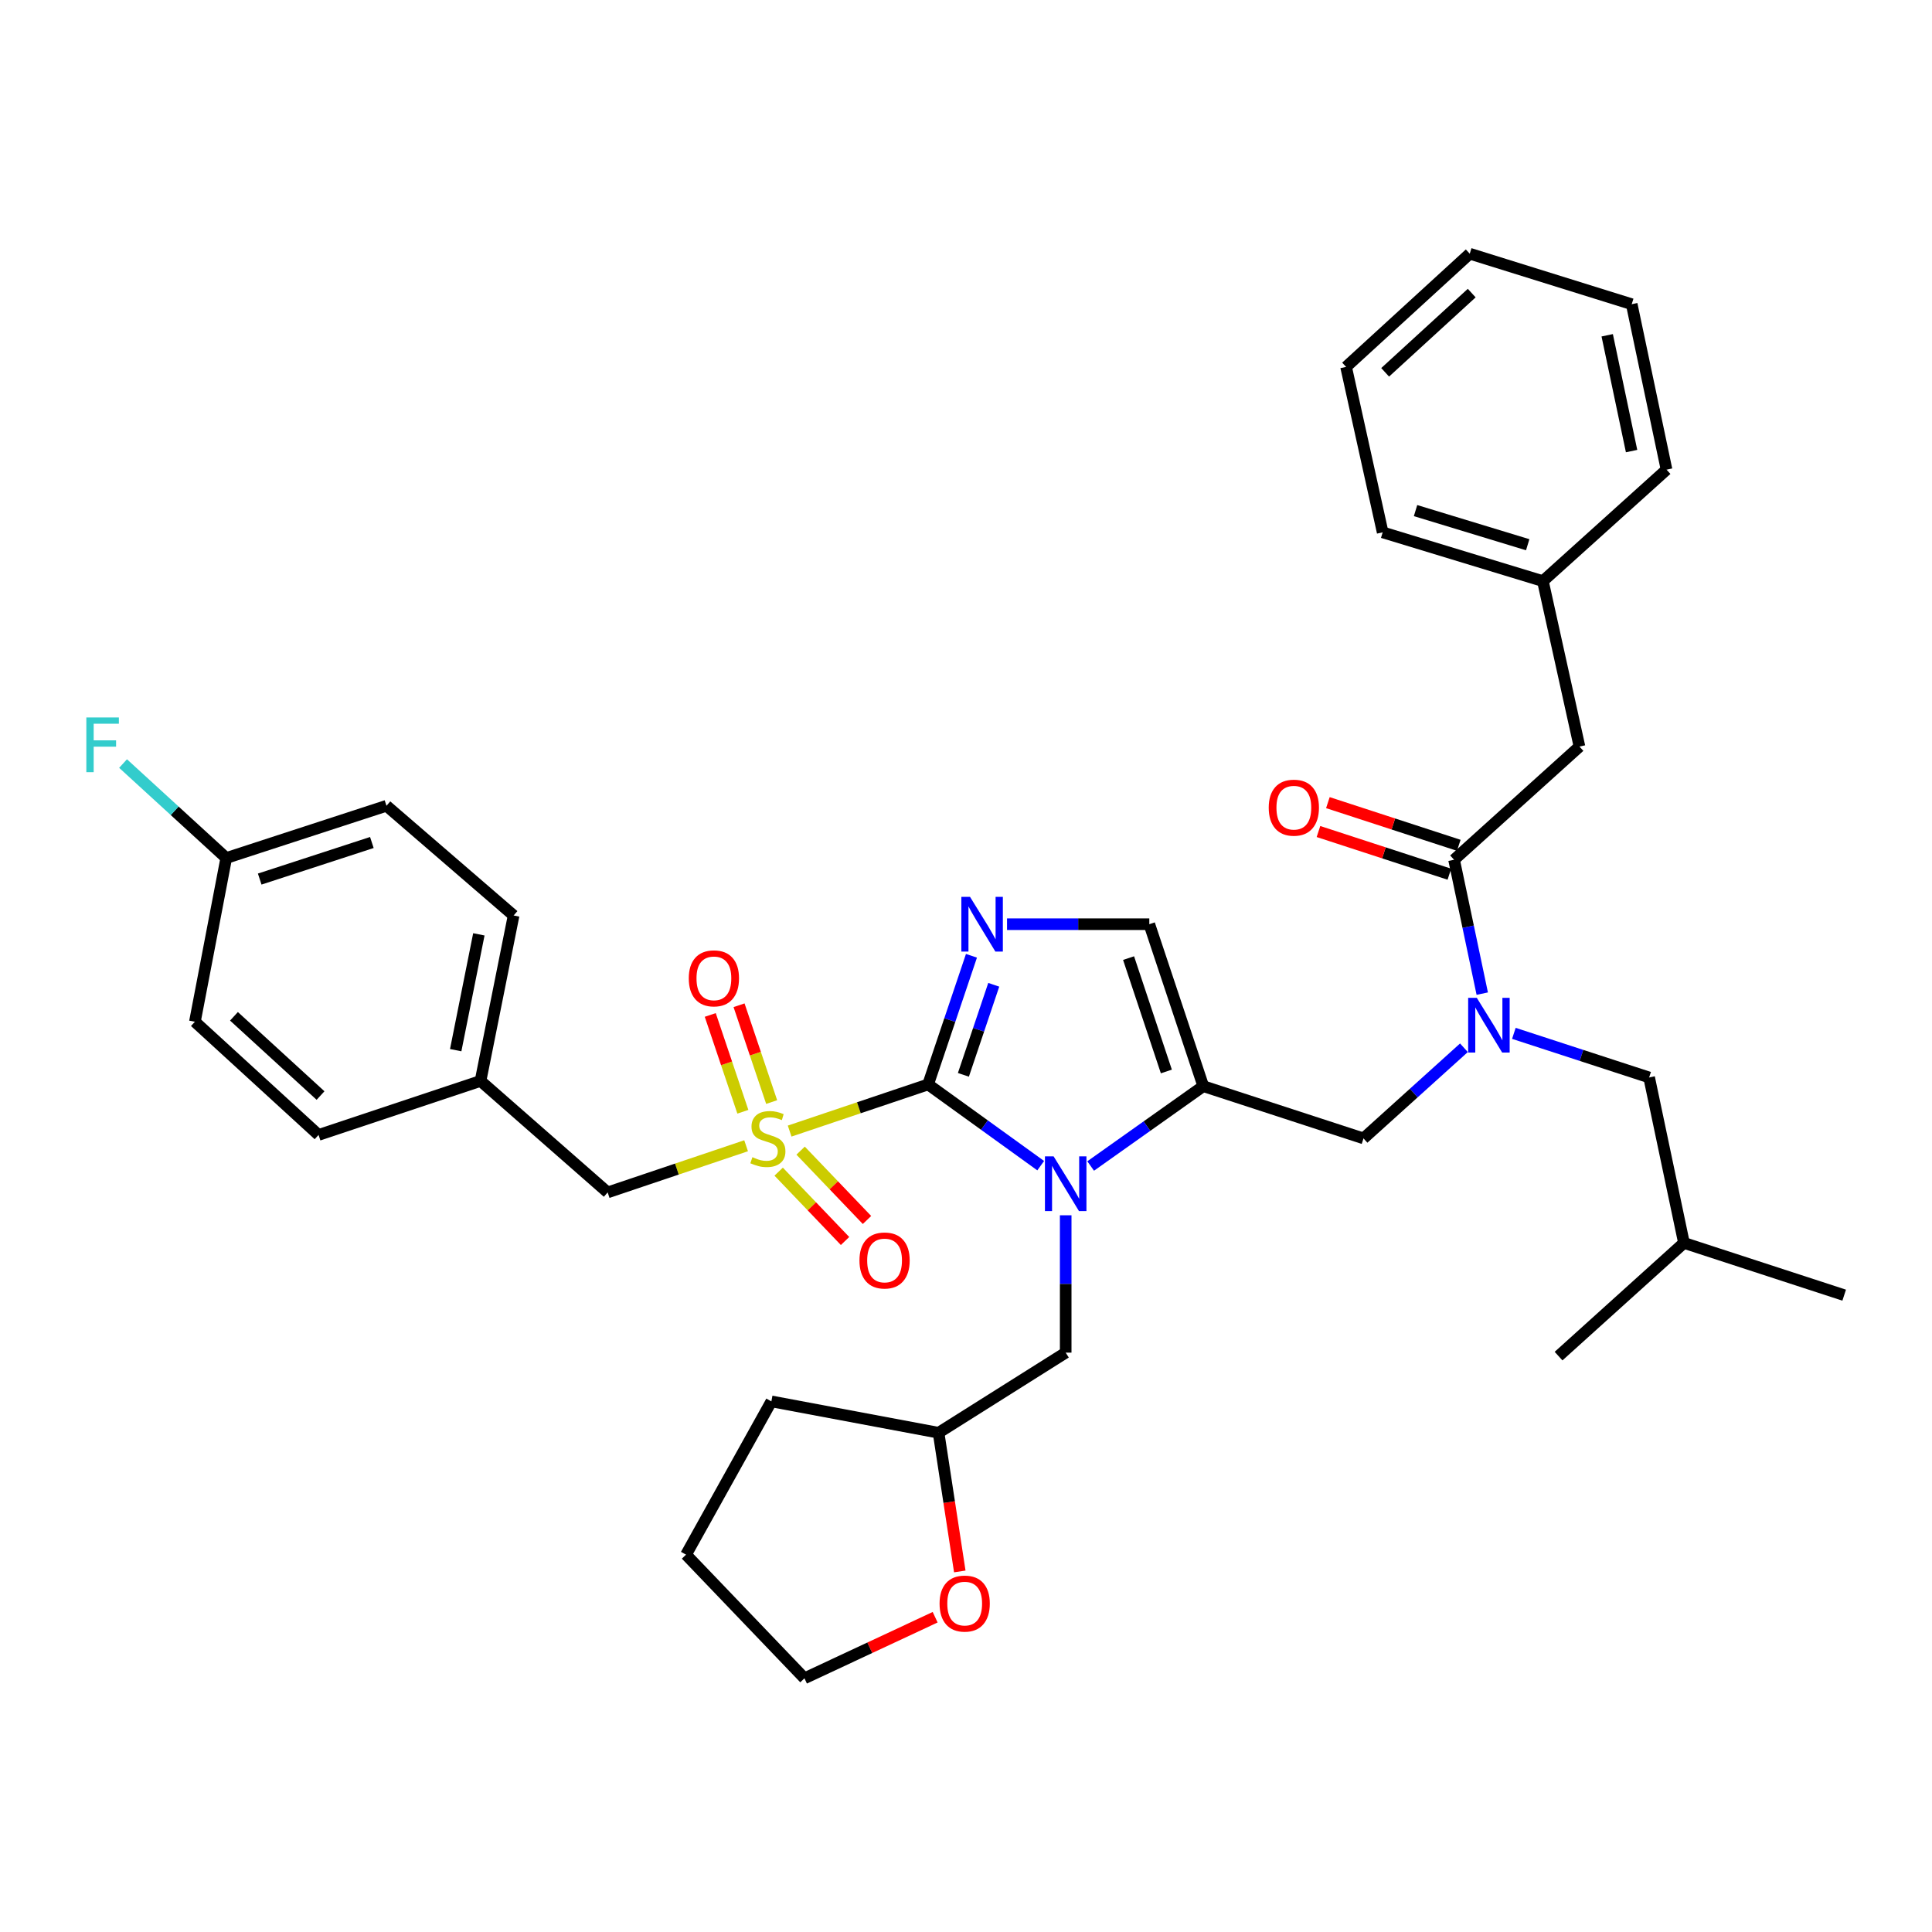 <?xml version='1.0' encoding='iso-8859-1'?>
<svg version='1.1' baseProfile='full'
              xmlns='http://www.w3.org/2000/svg'
                      xmlns:rdkit='http://www.rdkit.org/xml'
                      xmlns:xlink='http://www.w3.org/1999/xlink'
                  xml:space='preserve'
width='1000px' height='1000px' viewBox='0 0 1000 1000'>
<!-- END OF HEADER -->
<rect style='opacity:1.0;fill:#FFFFFF;stroke:none' width='1000' height='1000' x='0' y='0'> </rect>
<path class='bond-0' d='M 757.731,542.318 L 731.74,565.779' style='fill:none;fill-rule:evenodd;stroke:#0000FF;stroke-width:6px;stroke-linecap:butt;stroke-linejoin:miter;stroke-opacity:1' />
<path class='bond-0' d='M 731.74,565.779 L 705.749,589.24' style='fill:none;fill-rule:evenodd;stroke:#000000;stroke-width:6px;stroke-linecap:butt;stroke-linejoin:miter;stroke-opacity:1' />
<path class='bond-1' d='M 767.214,514.302 L 759.919,479.655' style='fill:none;fill-rule:evenodd;stroke:#0000FF;stroke-width:6px;stroke-linecap:butt;stroke-linejoin:miter;stroke-opacity:1' />
<path class='bond-1' d='M 759.919,479.655 L 752.623,445.009' style='fill:none;fill-rule:evenodd;stroke:#000000;stroke-width:6px;stroke-linecap:butt;stroke-linejoin:miter;stroke-opacity:1' />
<path class='bond-2' d='M 783.577,534.863 L 818.583,546.277' style='fill:none;fill-rule:evenodd;stroke:#0000FF;stroke-width:6px;stroke-linecap:butt;stroke-linejoin:miter;stroke-opacity:1' />
<path class='bond-2' d='M 818.583,546.277 L 853.589,557.691' style='fill:none;fill-rule:evenodd;stroke:#000000;stroke-width:6px;stroke-linecap:butt;stroke-linejoin:miter;stroke-opacity:1' />
<path class='bond-3' d='M 817.531,386.418 L 798.598,300.786' style='fill:none;fill-rule:evenodd;stroke:#000000;stroke-width:6px;stroke-linecap:butt;stroke-linejoin:miter;stroke-opacity:1' />
<path class='bond-4' d='M 817.531,386.418 L 752.623,445.009' style='fill:none;fill-rule:evenodd;stroke:#000000;stroke-width:6px;stroke-linecap:butt;stroke-linejoin:miter;stroke-opacity:1' />
<path class='bond-5' d='M 755.061,437.533 L 721.185,426.487' style='fill:none;fill-rule:evenodd;stroke:#000000;stroke-width:6px;stroke-linecap:butt;stroke-linejoin:miter;stroke-opacity:1' />
<path class='bond-5' d='M 721.185,426.487 L 687.31,415.442' style='fill:none;fill-rule:evenodd;stroke:#FF0000;stroke-width:6px;stroke-linecap:butt;stroke-linejoin:miter;stroke-opacity:1' />
<path class='bond-5' d='M 750.186,452.485 L 716.31,441.439' style='fill:none;fill-rule:evenodd;stroke:#000000;stroke-width:6px;stroke-linecap:butt;stroke-linejoin:miter;stroke-opacity:1' />
<path class='bond-5' d='M 716.31,441.439 L 682.434,430.394' style='fill:none;fill-rule:evenodd;stroke:#FF0000;stroke-width:6px;stroke-linecap:butt;stroke-linejoin:miter;stroke-opacity:1' />
<path class='bond-6' d='M 798.598,300.786 L 715.666,275.545' style='fill:none;fill-rule:evenodd;stroke:#000000;stroke-width:6px;stroke-linecap:butt;stroke-linejoin:miter;stroke-opacity:1' />
<path class='bond-6' d='M 790.737,281.955 L 732.685,264.286' style='fill:none;fill-rule:evenodd;stroke:#000000;stroke-width:6px;stroke-linecap:butt;stroke-linejoin:miter;stroke-opacity:1' />
<path class='bond-7' d='M 798.598,300.786 L 862.597,243.087' style='fill:none;fill-rule:evenodd;stroke:#000000;stroke-width:6px;stroke-linecap:butt;stroke-linejoin:miter;stroke-opacity:1' />
<path class='bond-8' d='M 715.666,275.545 L 696.732,189.904' style='fill:none;fill-rule:evenodd;stroke:#000000;stroke-width:6px;stroke-linecap:butt;stroke-linejoin:miter;stroke-opacity:1' />
<path class='bond-9' d='M 853.589,557.691 L 871.613,643.331' style='fill:none;fill-rule:evenodd;stroke:#000000;stroke-width:6px;stroke-linecap:butt;stroke-linejoin:miter;stroke-opacity:1' />
<path class='bond-10' d='M 871.613,643.331 L 806.706,701.922' style='fill:none;fill-rule:evenodd;stroke:#000000;stroke-width:6px;stroke-linecap:butt;stroke-linejoin:miter;stroke-opacity:1' />
<path class='bond-11' d='M 871.613,643.331 L 954.545,670.373' style='fill:none;fill-rule:evenodd;stroke:#000000;stroke-width:6px;stroke-linecap:butt;stroke-linejoin:miter;stroke-opacity:1' />
<path class='bond-12' d='M 408.721,585.444 L 444.553,573.372' style='fill:none;fill-rule:evenodd;stroke:#CCCC00;stroke-width:6px;stroke-linecap:butt;stroke-linejoin:miter;stroke-opacity:1' />
<path class='bond-12' d='M 444.553,573.372 L 480.385,561.299' style='fill:none;fill-rule:evenodd;stroke:#000000;stroke-width:6px;stroke-linecap:butt;stroke-linejoin:miter;stroke-opacity:1' />
<path class='bond-13' d='M 386.185,593.038 L 350.353,605.114' style='fill:none;fill-rule:evenodd;stroke:#CCCC00;stroke-width:6px;stroke-linecap:butt;stroke-linejoin:miter;stroke-opacity:1' />
<path class='bond-13' d='M 350.353,605.114 L 314.521,617.19' style='fill:none;fill-rule:evenodd;stroke:#000000;stroke-width:6px;stroke-linecap:butt;stroke-linejoin:miter;stroke-opacity:1' />
<path class='bond-14' d='M 399.411,570.422 L 390.97,545.368' style='fill:none;fill-rule:evenodd;stroke:#CCCC00;stroke-width:6px;stroke-linecap:butt;stroke-linejoin:miter;stroke-opacity:1' />
<path class='bond-14' d='M 390.97,545.368 L 382.529,520.315' style='fill:none;fill-rule:evenodd;stroke:#FF0000;stroke-width:6px;stroke-linecap:butt;stroke-linejoin:miter;stroke-opacity:1' />
<path class='bond-14' d='M 384.507,575.443 L 376.066,550.39' style='fill:none;fill-rule:evenodd;stroke:#CCCC00;stroke-width:6px;stroke-linecap:butt;stroke-linejoin:miter;stroke-opacity:1' />
<path class='bond-14' d='M 376.066,550.39 L 367.626,525.336' style='fill:none;fill-rule:evenodd;stroke:#FF0000;stroke-width:6px;stroke-linecap:butt;stroke-linejoin:miter;stroke-opacity:1' />
<path class='bond-15' d='M 403.037,606.445 L 420.216,624.392' style='fill:none;fill-rule:evenodd;stroke:#CCCC00;stroke-width:6px;stroke-linecap:butt;stroke-linejoin:miter;stroke-opacity:1' />
<path class='bond-15' d='M 420.216,624.392 L 437.396,642.34' style='fill:none;fill-rule:evenodd;stroke:#FF0000;stroke-width:6px;stroke-linecap:butt;stroke-linejoin:miter;stroke-opacity:1' />
<path class='bond-15' d='M 414.397,595.57 L 431.577,613.518' style='fill:none;fill-rule:evenodd;stroke:#CCCC00;stroke-width:6px;stroke-linecap:butt;stroke-linejoin:miter;stroke-opacity:1' />
<path class='bond-15' d='M 431.577,613.518 L 448.757,631.465' style='fill:none;fill-rule:evenodd;stroke:#FF0000;stroke-width:6px;stroke-linecap:butt;stroke-linejoin:miter;stroke-opacity:1' />
<path class='bond-16' d='M 314.521,617.19 L 248.722,559.491' style='fill:none;fill-rule:evenodd;stroke:#000000;stroke-width:6px;stroke-linecap:butt;stroke-linejoin:miter;stroke-opacity:1' />
<path class='bond-17' d='M 117.107,444.109 L 90.403,419.661' style='fill:none;fill-rule:evenodd;stroke:#000000;stroke-width:6px;stroke-linecap:butt;stroke-linejoin:miter;stroke-opacity:1' />
<path class='bond-17' d='M 90.403,419.661 L 63.698,395.213' style='fill:none;fill-rule:evenodd;stroke:#33CCCC;stroke-width:6px;stroke-linecap:butt;stroke-linejoin:miter;stroke-opacity:1' />
<path class='bond-18' d='M 117.107,444.109 L 200.04,417.068' style='fill:none;fill-rule:evenodd;stroke:#000000;stroke-width:6px;stroke-linecap:butt;stroke-linejoin:miter;stroke-opacity:1' />
<path class='bond-18' d='M 134.423,455.005 L 192.475,436.076' style='fill:none;fill-rule:evenodd;stroke:#000000;stroke-width:6px;stroke-linecap:butt;stroke-linejoin:miter;stroke-opacity:1' />
<path class='bond-19' d='M 117.107,444.109 L 100.883,528.85' style='fill:none;fill-rule:evenodd;stroke:#000000;stroke-width:6px;stroke-linecap:butt;stroke-linejoin:miter;stroke-opacity:1' />
<path class='bond-20' d='M 248.722,559.491 L 164.89,587.44' style='fill:none;fill-rule:evenodd;stroke:#000000;stroke-width:6px;stroke-linecap:butt;stroke-linejoin:miter;stroke-opacity:1' />
<path class='bond-21' d='M 248.722,559.491 L 265.847,473.859' style='fill:none;fill-rule:evenodd;stroke:#000000;stroke-width:6px;stroke-linecap:butt;stroke-linejoin:miter;stroke-opacity:1' />
<path class='bond-21' d='M 235.87,543.562 L 247.857,483.62' style='fill:none;fill-rule:evenodd;stroke:#000000;stroke-width:6px;stroke-linecap:butt;stroke-linejoin:miter;stroke-opacity:1' />
<path class='bond-22' d='M 564.524,603.522 L 593.67,582.86' style='fill:none;fill-rule:evenodd;stroke:#0000FF;stroke-width:6px;stroke-linecap:butt;stroke-linejoin:miter;stroke-opacity:1' />
<path class='bond-22' d='M 593.67,582.86 L 622.817,562.199' style='fill:none;fill-rule:evenodd;stroke:#000000;stroke-width:6px;stroke-linecap:butt;stroke-linejoin:miter;stroke-opacity:1' />
<path class='bond-23' d='M 538.666,603.349 L 509.526,582.324' style='fill:none;fill-rule:evenodd;stroke:#0000FF;stroke-width:6px;stroke-linecap:butt;stroke-linejoin:miter;stroke-opacity:1' />
<path class='bond-23' d='M 509.526,582.324 L 480.385,561.299' style='fill:none;fill-rule:evenodd;stroke:#000000;stroke-width:6px;stroke-linecap:butt;stroke-linejoin:miter;stroke-opacity:1' />
<path class='bond-24' d='M 551.601,629.028 L 551.601,664.575' style='fill:none;fill-rule:evenodd;stroke:#0000FF;stroke-width:6px;stroke-linecap:butt;stroke-linejoin:miter;stroke-opacity:1' />
<path class='bond-24' d='M 551.601,664.575 L 551.601,700.122' style='fill:none;fill-rule:evenodd;stroke:#000000;stroke-width:6px;stroke-linecap:butt;stroke-linejoin:miter;stroke-opacity:1' />
<path class='bond-25' d='M 622.817,562.199 L 594.876,478.367' style='fill:none;fill-rule:evenodd;stroke:#000000;stroke-width:6px;stroke-linecap:butt;stroke-linejoin:miter;stroke-opacity:1' />
<path class='bond-25' d='M 603.706,554.597 L 584.147,495.915' style='fill:none;fill-rule:evenodd;stroke:#000000;stroke-width:6px;stroke-linecap:butt;stroke-linejoin:miter;stroke-opacity:1' />
<path class='bond-26' d='M 622.817,562.199 L 705.749,589.24' style='fill:none;fill-rule:evenodd;stroke:#000000;stroke-width:6px;stroke-linecap:butt;stroke-linejoin:miter;stroke-opacity:1' />
<path class='bond-27' d='M 594.876,478.367 L 558.057,478.367' style='fill:none;fill-rule:evenodd;stroke:#000000;stroke-width:6px;stroke-linecap:butt;stroke-linejoin:miter;stroke-opacity:1' />
<path class='bond-27' d='M 558.057,478.367 L 521.239,478.367' style='fill:none;fill-rule:evenodd;stroke:#0000FF;stroke-width:6px;stroke-linecap:butt;stroke-linejoin:miter;stroke-opacity:1' />
<path class='bond-28' d='M 502.826,494.715 L 491.606,528.007' style='fill:none;fill-rule:evenodd;stroke:#0000FF;stroke-width:6px;stroke-linecap:butt;stroke-linejoin:miter;stroke-opacity:1' />
<path class='bond-28' d='M 491.606,528.007 L 480.385,561.299' style='fill:none;fill-rule:evenodd;stroke:#000000;stroke-width:6px;stroke-linecap:butt;stroke-linejoin:miter;stroke-opacity:1' />
<path class='bond-28' d='M 514.363,509.725 L 506.509,533.03' style='fill:none;fill-rule:evenodd;stroke:#0000FF;stroke-width:6px;stroke-linecap:butt;stroke-linejoin:miter;stroke-opacity:1' />
<path class='bond-28' d='M 506.509,533.03 L 498.655,556.334' style='fill:none;fill-rule:evenodd;stroke:#000000;stroke-width:6px;stroke-linecap:butt;stroke-linejoin:miter;stroke-opacity:1' />
<path class='bond-29' d='M 496.786,813.374 L 491.294,777.481' style='fill:none;fill-rule:evenodd;stroke:#FF0000;stroke-width:6px;stroke-linecap:butt;stroke-linejoin:miter;stroke-opacity:1' />
<path class='bond-29' d='M 491.294,777.481 L 485.802,741.588' style='fill:none;fill-rule:evenodd;stroke:#000000;stroke-width:6px;stroke-linecap:butt;stroke-linejoin:miter;stroke-opacity:1' />
<path class='bond-30' d='M 484.03,837.074 L 450.208,852.88' style='fill:none;fill-rule:evenodd;stroke:#FF0000;stroke-width:6px;stroke-linecap:butt;stroke-linejoin:miter;stroke-opacity:1' />
<path class='bond-30' d='M 450.208,852.88 L 416.387,868.686' style='fill:none;fill-rule:evenodd;stroke:#000000;stroke-width:6px;stroke-linecap:butt;stroke-linejoin:miter;stroke-opacity:1' />
<path class='bond-31' d='M 485.802,741.588 L 551.601,700.122' style='fill:none;fill-rule:evenodd;stroke:#000000;stroke-width:6px;stroke-linecap:butt;stroke-linejoin:miter;stroke-opacity:1' />
<path class='bond-32' d='M 485.802,741.588 L 399.262,725.355' style='fill:none;fill-rule:evenodd;stroke:#000000;stroke-width:6px;stroke-linecap:butt;stroke-linejoin:miter;stroke-opacity:1' />
<path class='bond-33' d='M 416.387,868.686 L 355.087,804.687' style='fill:none;fill-rule:evenodd;stroke:#000000;stroke-width:6px;stroke-linecap:butt;stroke-linejoin:miter;stroke-opacity:1' />
<path class='bond-34' d='M 399.262,725.355 L 355.087,804.687' style='fill:none;fill-rule:evenodd;stroke:#000000;stroke-width:6px;stroke-linecap:butt;stroke-linejoin:miter;stroke-opacity:1' />
<path class='bond-35' d='M 200.04,417.068 L 265.847,473.859' style='fill:none;fill-rule:evenodd;stroke:#000000;stroke-width:6px;stroke-linecap:butt;stroke-linejoin:miter;stroke-opacity:1' />
<path class='bond-36' d='M 100.883,528.85 L 164.89,587.44' style='fill:none;fill-rule:evenodd;stroke:#000000;stroke-width:6px;stroke-linecap:butt;stroke-linejoin:miter;stroke-opacity:1' />
<path class='bond-36' d='M 121.103,526.038 L 165.908,567.051' style='fill:none;fill-rule:evenodd;stroke:#000000;stroke-width:6px;stroke-linecap:butt;stroke-linejoin:miter;stroke-opacity:1' />
<path class='bond-37' d='M 862.597,243.087 L 844.572,157.455' style='fill:none;fill-rule:evenodd;stroke:#000000;stroke-width:6px;stroke-linecap:butt;stroke-linejoin:miter;stroke-opacity:1' />
<path class='bond-37' d='M 844.504,233.481 L 831.886,173.539' style='fill:none;fill-rule:evenodd;stroke:#000000;stroke-width:6px;stroke-linecap:butt;stroke-linejoin:miter;stroke-opacity:1' />
<path class='bond-38' d='M 844.572,157.455 L 760.74,131.314' style='fill:none;fill-rule:evenodd;stroke:#000000;stroke-width:6px;stroke-linecap:butt;stroke-linejoin:miter;stroke-opacity:1' />
<path class='bond-39' d='M 696.732,189.904 L 760.74,131.314' style='fill:none;fill-rule:evenodd;stroke:#000000;stroke-width:6px;stroke-linecap:butt;stroke-linejoin:miter;stroke-opacity:1' />
<path class='bond-39' d='M 716.952,192.716 L 761.758,151.703' style='fill:none;fill-rule:evenodd;stroke:#000000;stroke-width:6px;stroke-linecap:butt;stroke-linejoin:miter;stroke-opacity:1' />
<path  class='atom-0' d='M 764.397 516.49
L 773.677 531.49
Q 774.597 532.97, 776.077 535.65
Q 777.557 538.33, 777.637 538.49
L 777.637 516.49
L 781.397 516.49
L 781.397 544.81
L 777.517 544.81
L 767.557 528.41
Q 766.397 526.49, 765.157 524.29
Q 763.957 522.09, 763.597 521.41
L 763.597 544.81
L 759.917 544.81
L 759.917 516.49
L 764.397 516.49
' fill='#0000FF'/>
<path  class='atom-3' d='M 656.691 418.048
Q 656.691 411.248, 660.051 407.448
Q 663.411 403.648, 669.691 403.648
Q 675.971 403.648, 679.331 407.448
Q 682.691 411.248, 682.691 418.048
Q 682.691 424.928, 679.291 428.848
Q 675.891 432.728, 669.691 432.728
Q 663.451 432.728, 660.051 428.848
Q 656.691 424.968, 656.691 418.048
M 669.691 429.528
Q 674.011 429.528, 676.331 426.648
Q 678.691 423.728, 678.691 418.048
Q 678.691 412.488, 676.331 409.688
Q 674.011 406.848, 669.691 406.848
Q 665.371 406.848, 663.011 409.648
Q 660.691 412.448, 660.691 418.048
Q 660.691 423.768, 663.011 426.648
Q 665.371 429.528, 669.691 429.528
' fill='#FF0000'/>
<path  class='atom-8' d='M 389.453 598.96
Q 389.773 599.08, 391.093 599.64
Q 392.413 600.2, 393.853 600.56
Q 395.333 600.88, 396.773 600.88
Q 399.453 600.88, 401.013 599.6
Q 402.573 598.28, 402.573 596
Q 402.573 594.44, 401.773 593.48
Q 401.013 592.52, 399.813 592
Q 398.613 591.48, 396.613 590.88
Q 394.093 590.12, 392.573 589.4
Q 391.093 588.68, 390.013 587.16
Q 388.973 585.64, 388.973 583.08
Q 388.973 579.52, 391.373 577.32
Q 393.813 575.12, 398.613 575.12
Q 401.893 575.12, 405.613 576.68
L 404.693 579.76
Q 401.293 578.36, 398.733 578.36
Q 395.973 578.36, 394.453 579.52
Q 392.933 580.64, 392.973 582.6
Q 392.973 584.12, 393.733 585.04
Q 394.533 585.96, 395.653 586.48
Q 396.813 587, 398.733 587.6
Q 401.293 588.4, 402.813 589.2
Q 404.333 590, 405.413 591.64
Q 406.533 593.24, 406.533 596
Q 406.533 599.92, 403.893 602.04
Q 401.293 604.12, 396.933 604.12
Q 394.413 604.12, 392.493 603.56
Q 390.613 603.04, 388.373 602.12
L 389.453 598.96
' fill='#CCCC00'/>
<path  class='atom-10' d='M 356.512 506.388
Q 356.512 499.588, 359.872 495.788
Q 363.232 491.988, 369.512 491.988
Q 375.792 491.988, 379.152 495.788
Q 382.512 499.588, 382.512 506.388
Q 382.512 513.268, 379.112 517.188
Q 375.712 521.068, 369.512 521.068
Q 363.272 521.068, 359.872 517.188
Q 356.512 513.308, 356.512 506.388
M 369.512 517.868
Q 373.832 517.868, 376.152 514.988
Q 378.512 512.068, 378.512 506.388
Q 378.512 500.828, 376.152 498.028
Q 373.832 495.188, 369.512 495.188
Q 365.192 495.188, 362.832 497.988
Q 360.512 500.788, 360.512 506.388
Q 360.512 512.108, 362.832 514.988
Q 365.192 517.868, 369.512 517.868
' fill='#FF0000'/>
<path  class='atom-11' d='M 444.853 652.419
Q 444.853 645.619, 448.213 641.819
Q 451.573 638.019, 457.853 638.019
Q 464.133 638.019, 467.493 641.819
Q 470.853 645.619, 470.853 652.419
Q 470.853 659.299, 467.453 663.219
Q 464.053 667.099, 457.853 667.099
Q 451.613 667.099, 448.213 663.219
Q 444.853 659.339, 444.853 652.419
M 457.853 663.899
Q 462.173 663.899, 464.493 661.019
Q 466.853 658.099, 466.853 652.419
Q 466.853 646.859, 464.493 644.059
Q 462.173 641.219, 457.853 641.219
Q 453.533 641.219, 451.173 644.019
Q 448.853 646.819, 448.853 652.419
Q 448.853 658.139, 451.173 661.019
Q 453.533 663.899, 457.853 663.899
' fill='#FF0000'/>
<path  class='atom-14' d='M 545.341 598.522
L 554.621 613.522
Q 555.541 615.002, 557.021 617.682
Q 558.501 620.362, 558.581 620.522
L 558.581 598.522
L 562.341 598.522
L 562.341 626.842
L 558.461 626.842
L 548.501 610.442
Q 547.341 608.522, 546.101 606.322
Q 544.901 604.122, 544.541 603.442
L 544.541 626.842
L 540.861 626.842
L 540.861 598.522
L 545.341 598.522
' fill='#0000FF'/>
<path  class='atom-17' d='M 502.075 464.207
L 511.355 479.207
Q 512.275 480.687, 513.755 483.367
Q 515.235 486.047, 515.315 486.207
L 515.315 464.207
L 519.075 464.207
L 519.075 492.527
L 515.195 492.527
L 505.235 476.127
Q 504.075 474.207, 502.835 472.007
Q 501.635 469.807, 501.275 469.127
L 501.275 492.527
L 497.595 492.527
L 497.595 464.207
L 502.075 464.207
' fill='#0000FF'/>
<path  class='atom-19' d='M 486.319 830.009
Q 486.319 823.209, 489.679 819.409
Q 493.039 815.609, 499.319 815.609
Q 505.599 815.609, 508.959 819.409
Q 512.319 823.209, 512.319 830.009
Q 512.319 836.889, 508.919 840.809
Q 505.519 844.689, 499.319 844.689
Q 493.079 844.689, 489.679 840.809
Q 486.319 836.929, 486.319 830.009
M 499.319 841.489
Q 503.639 841.489, 505.959 838.609
Q 508.319 835.689, 508.319 830.009
Q 508.319 824.449, 505.959 821.649
Q 503.639 818.809, 499.319 818.809
Q 494.999 818.809, 492.639 821.609
Q 490.319 824.409, 490.319 830.009
Q 490.319 835.729, 492.639 838.609
Q 494.999 841.489, 499.319 841.489
' fill='#FF0000'/>
<path  class='atom-26' d='M 44.689 371.358
L 61.529 371.358
L 61.529 374.598
L 48.489 374.598
L 48.489 383.198
L 60.089 383.198
L 60.089 386.478
L 48.489 386.478
L 48.489 399.678
L 44.689 399.678
L 44.689 371.358
' fill='#33CCCC'/>
</svg>
